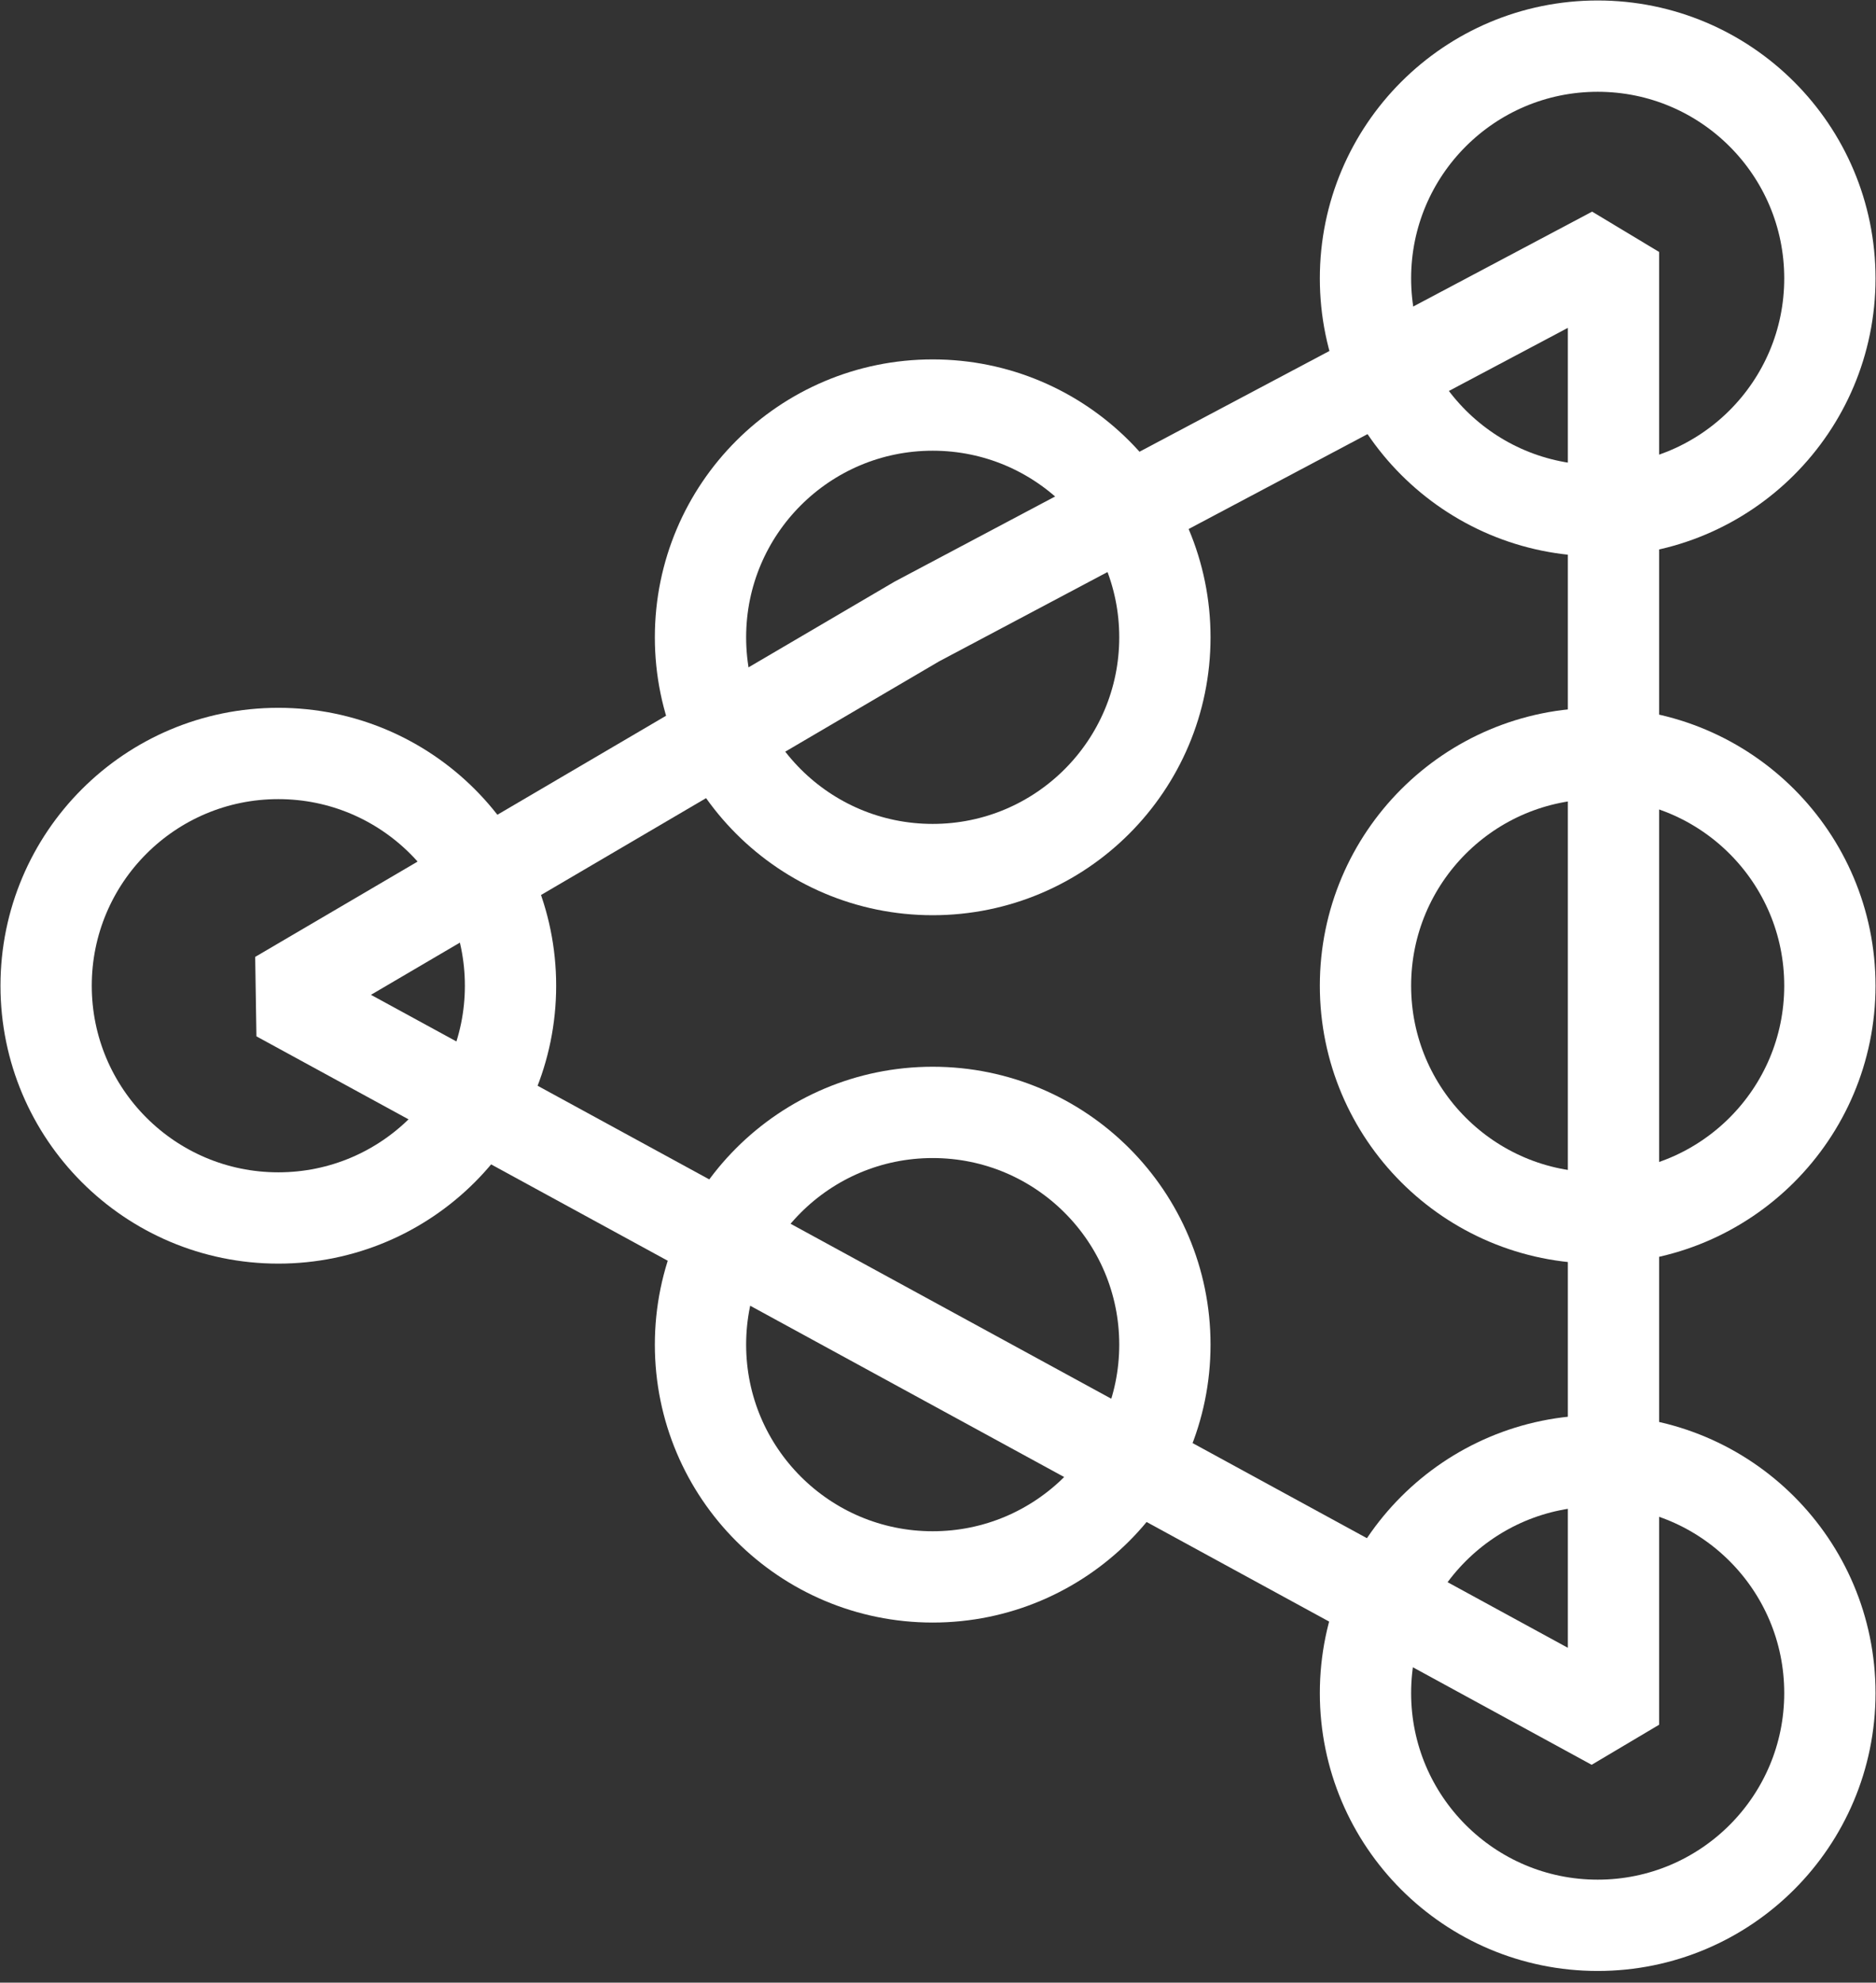 <svg width="53" height="56" viewBox="0 0 53 56" fill="none" xmlns="http://www.w3.org/2000/svg">
<rect x="0" y="0" width="53" height="56" fill="#333333" stroke="none"/>
<circle cx="7.863" cy="27.842" r="6.56" transform="rotate(-180 7.863 27.842)" stroke="white" stroke-width="2.579"/>
<circle cx="26.35" cy="37.98" r="6.56" transform="rotate(-180 26.35 37.98)" stroke="white" stroke-width="2.579"/>
<circle cx="26.35" cy="18.001" r="6.56" transform="rotate(-180 26.35 18.001)" stroke="white" stroke-width="2.579"/>
<circle cx="45.137" cy="7.863" r="6.56" transform="rotate(-180 45.137 7.863)" stroke="white" stroke-width="2.579"/>
<circle cx="45.137" cy="27.842" r="6.56" transform="rotate(-180 45.137 27.842)" stroke="white" stroke-width="2.579"/>
<circle cx="45.137" cy="47.821" r="6.56" transform="rotate(-180 45.137 47.821)" stroke="white" stroke-width="2.579"/>
<path d="M45.584 7.117L25.903 17.554L7.862 28.14L26.723 38.428L45.584 48.715L45.584 7.117Z" stroke="white" stroke-width="2.579" stroke-linejoin="bevel"/>
</svg>
